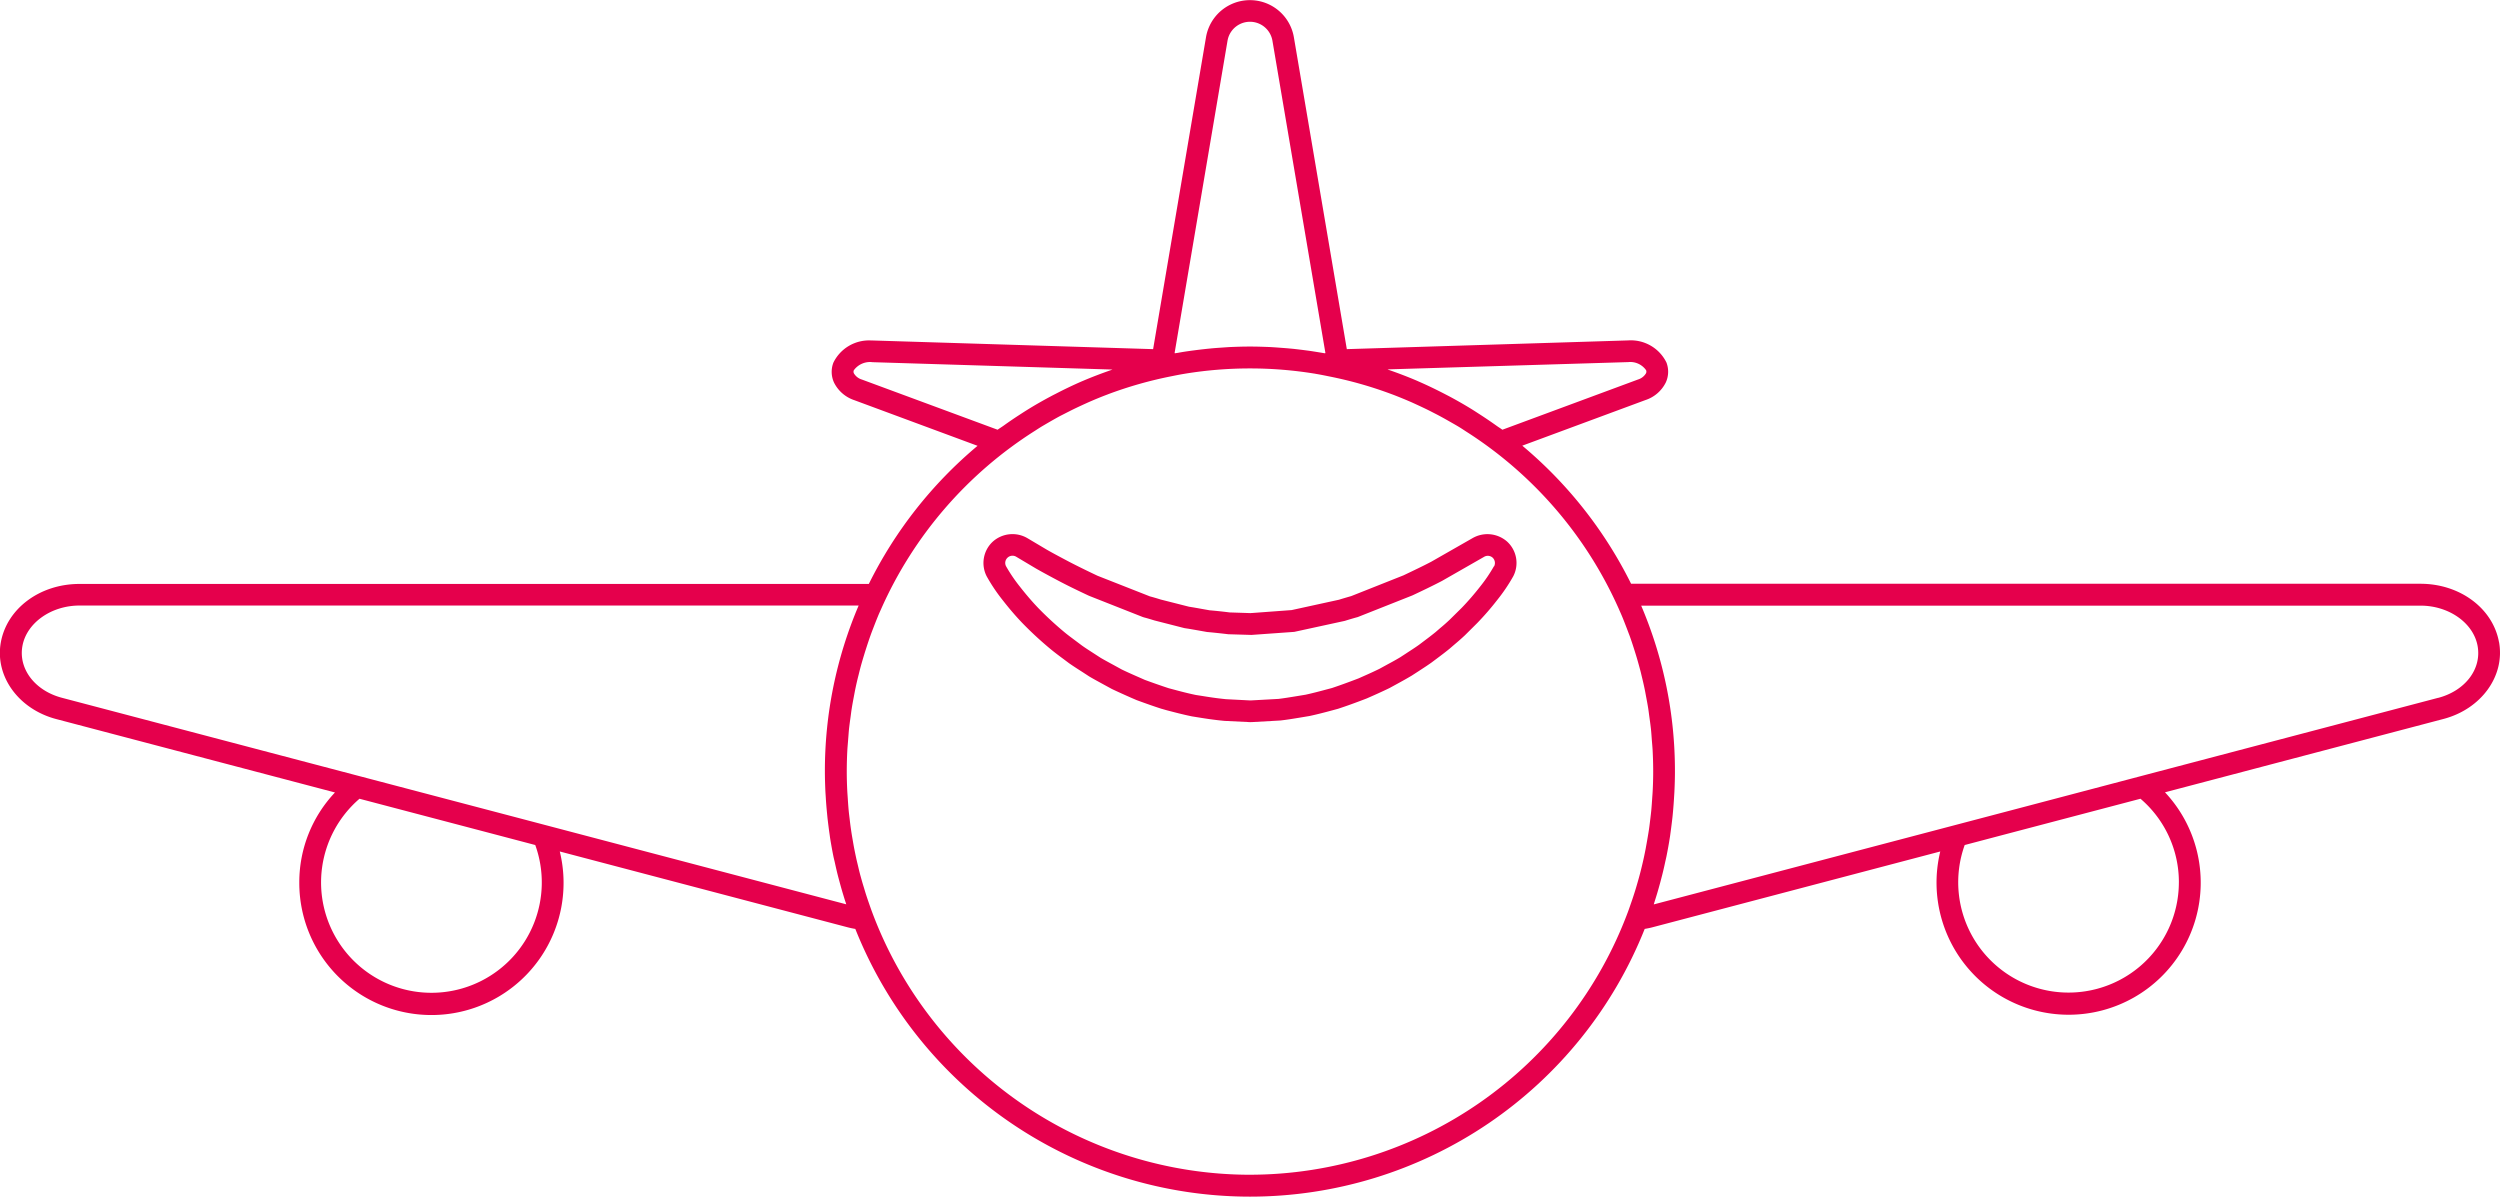 <?xml version="1.0" encoding="UTF-8"?> <svg xmlns="http://www.w3.org/2000/svg" width="200.414" height="95.929" viewBox="0 0 200.414 95.929"><g id="avion" transform="translate(-95.666 -158.272)"><path id="Tracé_145" data-name="Tracé 145" d="M334.969,267.262l-3.312,1.892c-.688.362-1.471.733-2.23,1.094l-4.186,1.662c-.349.1-.693.2-.98.291l-3.8.831-3.169.234a.507.507,0,0,0-.1.009l-1.694-.055c-.614-.077-1.191-.137-1.6-.169l-.691-.123c-.357-.065-.708-.126-.971-.166l-2.261-.574c-.32-.1-.633-.192-.874-.255l-4.2-1.653c-.845-.4-1.619-.779-2.289-1.128l-.357-.189c-.536-.285-1.013-.54-1.4-.762l-1.553-.922a2.368,2.368,0,0,0-2.8.269,2.334,2.334,0,0,0-.485,2.778,14.039,14.039,0,0,0,1.3,1.933c.38.485.9,1.125,1.568,1.821a28.144,28.144,0,0,0,2.3,2.118c.294.24.606.477.962.739l.474.355c.337.235.691.463,1.053.693l.569.371c.376.223.773.434,1.167.651l.64.349c.5.239,1.028.474,1.564.711l.422.182c.657.24,1.33.483,2.01.7.017,0,.162.046.276.077l.149.042c.611.159,1.231.325,1.99.483l.545.088c.549.088,1.171.189,2.067.275l2.055.1h0c.052,0,.24-.006.266-.009l2.167-.122c.513-.057,1.022-.142,1.553-.229l.79-.132c.606-.131,1.207-.286,1.794-.446l.485-.131c.691-.228,1.364-.468,2.3-.83.585-.255,1.154-.509,1.822-.831l.653-.357c.356-.194.713-.391,1.134-.642l.52-.336c.346-.228.688-.443,1.08-.723l.439-.329c.32-.239.626-.469.98-.757l.386-.332c.285-.239.559-.477.854-.753l.977-.971a22.1,22.1,0,0,0,1.6-1.841,13.931,13.931,0,0,0,1.3-1.919,2.321,2.321,0,0,0-.488-2.78A2.388,2.388,0,0,0,334.969,267.262Zm1.711,2.258a12.443,12.443,0,0,1-1.119,1.645,21.426,21.426,0,0,1-1.462,1.685l-.96.948c-.254.24-.5.459-.773.683l-.372.322c-.314.255-.6.472-.906.7l-.419.317c-.349.248-.671.452-1.019.68l-.477.311c-.372.223-.708.406-1.05.589l-.614.337c-.609.3-1.163.539-1.69.774-.87.332-1.517.566-2.128.77l-.443.117c-.56.152-1.128.3-1.665.417l-.779.128c-.477.077-.957.157-1.393.209l-2.122.117c-.031,0-.108.006-.149.006l-1.939-.1c-.8-.08-1.39-.174-1.913-.26l-.5-.077c-.688-.143-1.276-.3-1.856-.457l-.331-.088c-.666-.219-1.319-.449-1.907-.666l-.375-.166c-.516-.225-1.022-.448-1.47-.665l-.6-.329c-.383-.208-.759-.411-1.085-.6l-.539-.349c-.345-.223-.682-.437-.973-.645l-.483-.362c-.3-.225-.6-.443-.871-.666a27.01,27.01,0,0,1-2.147-1.978c-.616-.645-1.105-1.245-1.456-1.693a12.5,12.5,0,0,1-1.125-1.654.573.573,0,0,1,.117-.688.58.58,0,0,1,.713-.066l1.578.94c.411.235.9.5,1.461.8l.366.194c.693.365,1.491.754,2.412,1.185l4.306,1.7.108.035c.22.055.529.149.843.245l2.39.611.1.017c.254.035.6.1.953.159l.768.137c.468.04,1.027.1,1.7.179l1.856.055,3.431-.245,4.054-.882c.345-.108.691-.212,1.039-.306l4.377-1.734c.834-.392,1.639-.777,2.375-1.163l3.374-1.93a.58.58,0,0,1,.691.072.589.589,0,0,1,.112.691Z" transform="translate(-121.252 -65.852)" fill="#e5004c"></path><path id="Tracé_146" data-name="Tracé 146" d="M296,209.755c-.485-2.712-3.133-4.685-6.295-4.685H226.424A34.3,34.3,0,0,0,217.7,194l9.882-3.66a2.784,2.784,0,0,0,1.624-1.408,2.067,2.067,0,0,0,.051-1.6,3.179,3.179,0,0,0-3.06-1.771l-22.563.7-4.243-25a3.573,3.573,0,0,0-7.046,0l-4.239,25-22.444-.693h-.123a3.176,3.176,0,0,0-3.063,1.775,2.057,2.057,0,0,0,.051,1.6,2.8,2.8,0,0,0,1.624,1.408l9.882,3.66a34.271,34.271,0,0,0-8.717,11.073l-63.284,0c-3.164,0-5.811,1.97-6.3,4.685s1.425,5.354,4.443,6.148l22.344,5.884A10.485,10.485,0,0,0,119.659,229a10.593,10.593,0,1,0,20.882-2.469l23.123,6.09c.182.046.371.086.569.118a34.054,34.054,0,0,0,63.281,0c.2-.034.391-.071.574-.118l23.121-6.09a10.589,10.589,0,1,0,18.015-4.743l22.339-5.884c3.017-.8,4.927-3.437,4.442-6.148ZM226.2,187.3a1.546,1.546,0,0,1,1.425.648.3.3,0,0,1-.009.254,1.122,1.122,0,0,1-.642.494l-10.87,4.026c-.154-.115-.322-.214-.479-.329q-.633-.45-1.282-.871c-.208-.134-.416-.271-.622-.4-.616-.383-1.247-.743-1.892-1.088-.128-.066-.255-.131-.386-.2-.683-.352-1.374-.686-2.082-.993-.014-.006-.029-.015-.042-.02-.763-.329-1.541-.626-2.332-.9-.031-.011-.06-.026-.091-.037Zm-32.129-25.764a1.826,1.826,0,0,1,3.6,0l4.248,25.04a.311.311,0,0,0-.04.017c-.072-.011-.146-.02-.22-.035-.349-.057-.7-.115-1.05-.166l-.58-.075c-.322-.037-.645-.08-.971-.106-.265-.026-.534-.045-.8-.065s-.509-.037-.773-.052c-.539-.022-1.077-.04-1.614-.04s-1.077.017-1.614.04c-.259.015-.514.035-.773.052s-.534.037-.8.065c-.322.029-.646.068-.968.106-.194.026-.388.049-.582.075-.349.049-.693.1-1.042.166-.075.011-.152.02-.229.035l-.035-.017Zm-18.436,31.184L164.764,188.7a1.11,1.11,0,0,1-.642-.494.293.293,0,0,1-.009-.251,1.6,1.6,0,0,1,1.5-.648h0l19.233.591c-.034.011-.06.025-.091.035-.79.274-1.573.571-2.339.9-.009,0-.02.009-.029.011-.711.309-1.41.645-2.093,1-.131.066-.259.131-.386.2q-.963.51-1.884,1.08c-.215.134-.426.271-.637.408-.426.275-.843.559-1.253.854-.166.12-.34.223-.5.34Zm-37.06,33.293a8.847,8.847,0,1,1-14.09-3.709l11.078,2.915Zm24.932,4.754-26.638-7.017-12.786-3.364h0l-23.453-6.176c-2.162-.569-3.5-2.316-3.166-4.154s2.295-3.241,4.574-3.241H164.5a33.751,33.751,0,0,0-2.706,13.311c0,.529.017,1.057.04,1.587.009.163.022.325.031.488.022.372.051.742.086,1.113.017.179.034.352.051.529.045.382.091.759.143,1.136.022.143.04.289.06.432.08.5.168,1,.269,1.5.029.143.065.285.1.428.077.355.157.711.245,1.062.051.2.106.4.159.6.082.3.163.594.251.885.062.2.123.411.189.611.034.091.058.182.088.268Zm32.365,21.68a32.376,32.376,0,0,1-30.278-21.017c-.086-.229-.168-.463-.248-.693s-.169-.488-.248-.733-.149-.494-.225-.737-.143-.492-.212-.737-.128-.488-.185-.733-.126-.514-.182-.779c-.051-.235-.1-.474-.146-.706-.055-.28-.1-.56-.149-.84-.04-.225-.075-.449-.108-.676-.045-.3-.082-.606-.117-.914-.025-.2-.051-.416-.072-.625-.031-.342-.055-.686-.077-1.033-.011-.174-.026-.351-.035-.523-.026-.523-.042-1.048-.042-1.576,0-.579.017-1.15.046-1.719.015-.265.042-.528.06-.793.026-.3.045-.594.072-.885.037-.331.082-.662.128-.988.031-.225.055-.442.091-.662.055-.356.123-.706.189-1.057.037-.192.071-.383.112-.576.075-.357.157-.711.248-1.063q.067-.275.139-.554c.092-.349.194-.693.3-1.039.055-.189.117-.377.177-.565.108-.337.22-.671.337-1,.071-.2.143-.391.219-.585.126-.325.249-.646.383-.967.072-.182.154-.357.234-.536A32.527,32.527,0,0,1,178.645,192.8c.189-.122.377-.245.571-.362.228-.134.454-.265.686-.4.3-.169.6-.345.911-.5.179-.092.357-.183.539-.274.388-.2.78-.383,1.174-.565l.366-.166c.514-.225,1.033-.442,1.558-.637a.468.468,0,0,1,.046-.02,32.337,32.337,0,0,1,5.051-1.436c.352-.071.7-.142,1.057-.2l.1-.017a32.336,32.336,0,0,1,10.335,0c.037,0,.072.014.108.02.351.057.7.128,1.05.2a31.906,31.906,0,0,1,5.047,1.434l.049.017c.525.2,1.048.416,1.562.64.117.055.234.106.352.162.4.183.8.372,1.191.571.172.091.346.177.516.266.322.169.637.346.951.525.215.123.432.245.646.371s.442.275.66.419A32.5,32.5,0,0,1,225.446,207.1c.086.2.174.391.255.586.131.311.249.625.372.94.077.2.152.406.228.6.118.326.228.656.332.983.062.194.123.386.182.58.106.34.2.683.294,1.03.051.185.1.372.142.56.088.351.169.7.245,1.059.042.192.075.383.112.579.066.349.134.7.189,1.054.035.223.06.443.091.666.046.326.091.656.128.987.031.294.049.589.071.885.022.26.046.528.062.793.029.569.046,1.143.046,1.719q0,.792-.042,1.576c-.009.172-.022.349-.035.52-.022.349-.046.691-.077,1.034-.022.209-.046.416-.071.625-.037.306-.072.609-.117.914-.035.225-.071.448-.111.673-.046.283-.1.563-.149.843-.046.232-.092.469-.143.7-.057.265-.119.529-.183.79-.057.24-.118.479-.183.717-.068.254-.142.508-.215.759s-.142.477-.219.711c-.082.26-.172.52-.263.779-.075.219-.149.432-.229.646a32.374,32.374,0,0,1-30.287,21.037ZM270.336,229a8.844,8.844,0,1,1-17.169-2.986l2.8-.739,11.292-2.972a8.793,8.793,0,0,1,3.078,6.7Zm20.78-14.785-23.451,6.176h0l-9.591,2.529-29.833,7.855c.031-.092.055-.185.083-.275.062-.194.123-.391.182-.585.091-.306.177-.611.26-.917.051-.192.1-.386.152-.582.091-.36.174-.726.251-1.09.031-.137.062-.271.091-.408.1-.5.192-1,.269-1.5.025-.142.04-.286.06-.426.052-.382.1-.759.143-1.14.02-.177.037-.356.052-.529.034-.371.062-.739.083-1.113.009-.162.022-.322.029-.488.025-.528.042-1.057.042-1.587a33.7,33.7,0,0,0-2.706-13.311l62.48,0c2.276,0,4.245,1.393,4.574,3.241s-1,3.584-3.166,4.154Z" fill="#e5004c"></path></g></svg> 